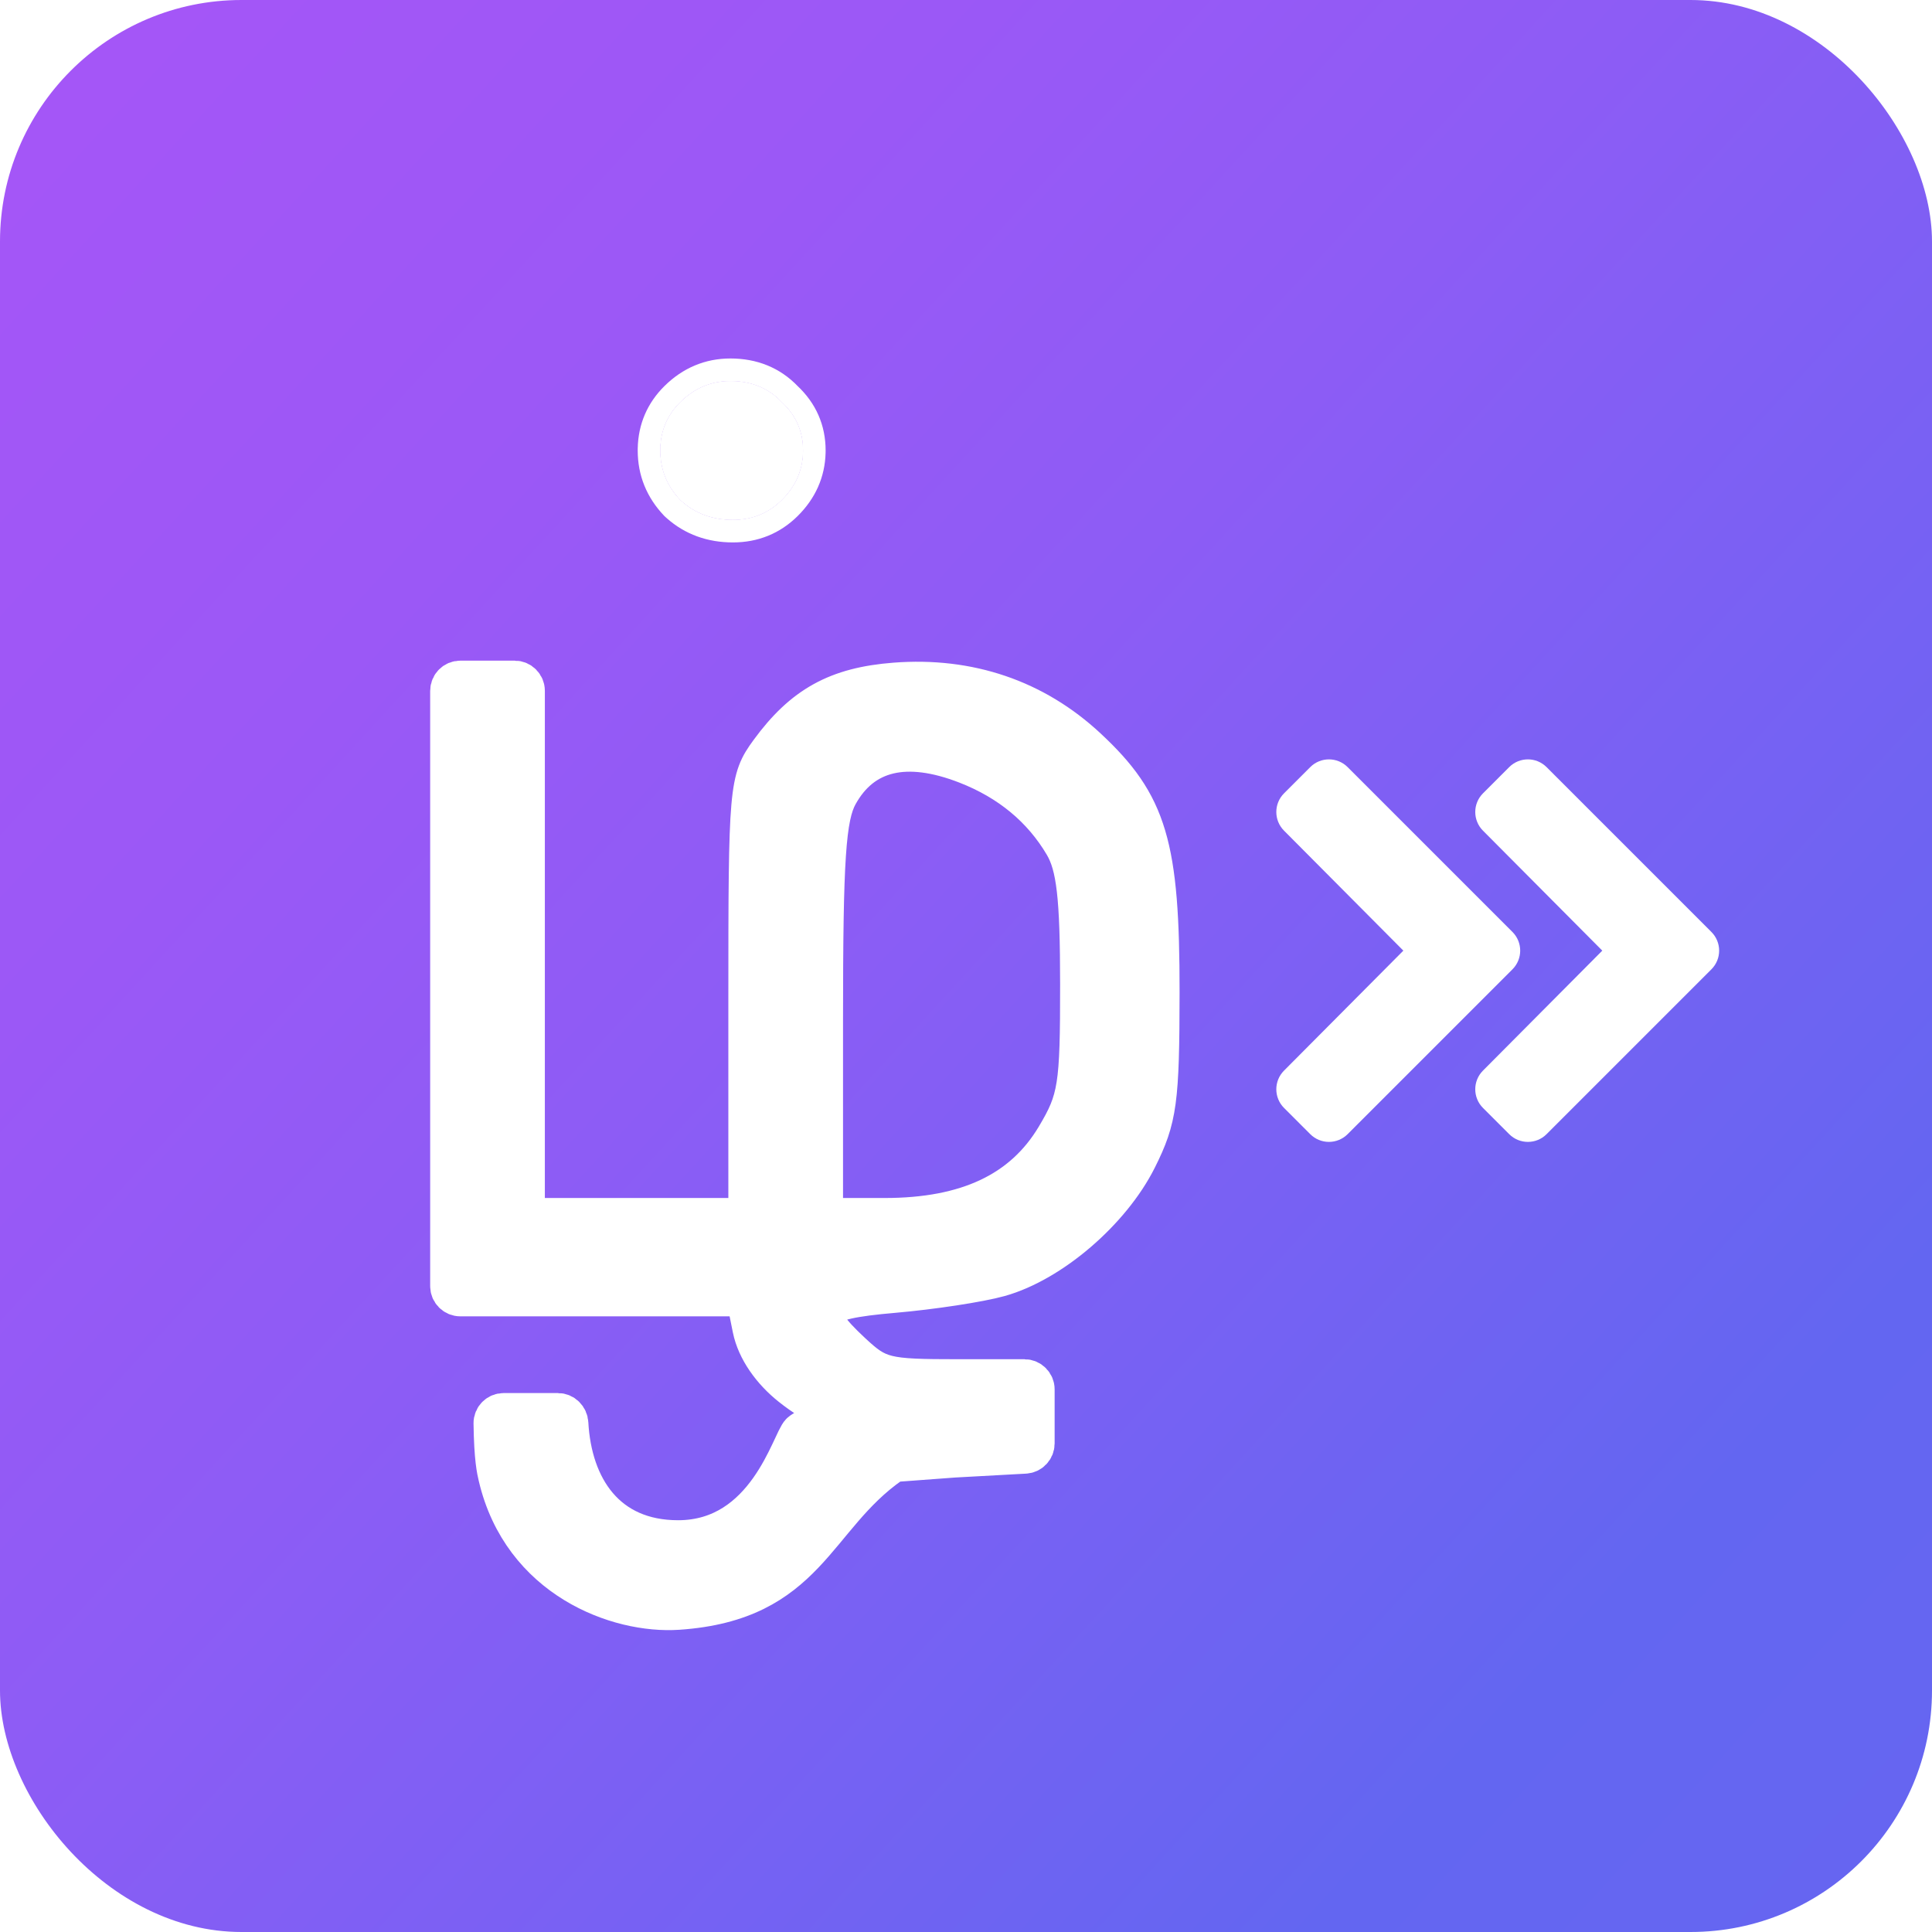 <svg width="512" height="512" viewBox="0 0 512 512" fill="none" xmlns="http://www.w3.org/2000/svg">
<g clip-path="url(#clip0_27_62)">
<rect width="512" height="512" rx="64" fill="white"/>
<rect width="512" height="512" rx="64" fill="url(#paint0_linear_27_62)"/>
<g filter="url(#filter0_d_27_62)">
<mask id="mask0_27_62" style="mask-type:alpha" maskUnits="userSpaceOnUse" x="315" y="166" width="200" height="200">
<rect x="317" y="168" width="195.714" height="195.714" rx="7" fill="white" stroke="white" stroke-width="4"/>
</mask>
<g mask="url(#mask0_27_62)">
<path d="M348.647 189.707C350.6 187.754 353.766 187.755 355.719 189.707L399.405 233.394C401.357 235.346 401.357 238.511 399.405 240.464L355.719 284.15C353.766 286.103 350.6 286.103 348.647 284.15L341.701 277.204C339.752 275.255 339.748 272.097 341.691 270.143L374.023 237.634C374.411 237.244 374.411 236.614 374.023 236.224L341.691 203.715C339.748 201.761 339.752 198.602 341.701 196.653L348.647 189.707ZM401.369 189.707C403.322 187.754 406.488 187.754 408.44 189.707L452.126 233.394C454.079 235.346 454.079 238.511 452.126 240.464L408.44 284.15C406.488 286.103 403.322 286.103 401.369 284.15L394.423 277.204C392.474 275.255 392.47 272.097 394.413 270.143L426.745 237.634C427.133 237.244 427.133 236.614 426.745 236.224L394.413 203.715C392.47 201.761 392.474 198.602 394.423 196.653L401.369 189.707Z" fill="white" stroke="white" stroke-width="4"/>
</g>
<g filter="url(#filter1_d_27_62)">
<path fill-rule="evenodd" clip-rule="evenodd" d="M119 242.96V321.845C119 323.501 120.343 324.845 122 324.845H158.226H194.995C196.423 324.845 197.653 325.852 197.935 327.252L199.115 333.107C200.282 338.888 204.391 344.53 209.489 348.579C216.392 354.062 220.241 354.705 220.922 355.173C221.55 355.605 213.259 359.286 212.013 360.446C209.464 362.82 203.117 388.876 179.707 388.876C160.857 388.876 151.853 375.148 150.919 358.173C150.827 356.519 149.492 355.173 147.835 355.173C142.058 355.173 138.632 355.173 133.472 355.173C131.816 355.173 130.467 356.518 130.49 358.175C130.621 367.651 131.362 370.674 131.745 372.314C138.117 399.608 163.65 409.009 179.707 407.916C214.19 405.567 215.805 383.473 236.169 369.212C236.599 368.911 237.11 368.733 237.634 368.694L252.822 367.567L271.653 366.535C273.243 366.448 274.489 365.133 274.489 363.54V356.803V349.206C274.489 347.549 273.146 346.206 271.489 346.206H253.9C234.543 346.206 232.866 345.79 225.862 339.268C214.014 328.236 215.79 325.754 236.835 323.931C246.967 323.055 259.595 321.128 264.894 319.649C278.656 315.809 294.6 302.135 301.574 288.189C306.943 277.454 307.577 272.795 307.6 243.976C307.631 204.952 304.378 194.029 288.253 179.015C274.331 166.051 256.816 160.082 237.156 161.601C221.778 162.787 212.704 167.798 203.754 180.04C198.195 187.647 198.019 189.652 198.019 245.685V300.483C198.019 302.14 196.676 303.483 195.019 303.483H168.705H142.392C140.735 303.483 139.392 302.14 139.392 300.483V232.28V164.076C139.392 162.419 138.049 161.076 136.392 161.076H129.196H122C120.343 161.076 119 162.419 119 164.076V242.96ZM256.054 183.738C267.346 188.129 276.01 195.301 281.723 204.985C284.991 210.522 285.929 218.704 285.941 241.774C285.957 269.007 285.437 272.318 279.587 282.122C270.994 296.524 256.284 303.483 234.439 303.483H221.411C219.754 303.483 218.411 302.14 218.411 300.483V251.149C218.411 208.488 219.142 197.499 222.367 191.691C228.716 180.261 240.169 177.557 256.054 183.738Z" fill="white"/>
<path fill-rule="evenodd" clip-rule="evenodd" d="M119 242.96V321.845C119 323.501 120.343 324.845 122 324.845H158.226H194.995C196.423 324.845 197.653 325.852 197.935 327.252L199.115 333.107C200.282 338.888 204.391 344.53 209.489 348.579C216.392 354.062 220.241 354.705 220.922 355.173C221.55 355.605 213.259 359.286 212.013 360.446C209.464 362.82 203.117 388.876 179.707 388.876C160.857 388.876 151.853 375.148 150.919 358.173C150.827 356.519 149.492 355.173 147.835 355.173C142.058 355.173 138.632 355.173 133.472 355.173C131.816 355.173 130.467 356.518 130.49 358.175C130.621 367.651 131.362 370.674 131.745 372.314C138.117 399.608 163.65 409.009 179.707 407.916C214.19 405.567 215.805 383.473 236.169 369.212C236.599 368.911 237.11 368.733 237.634 368.694L252.822 367.567L271.653 366.535C273.243 366.448 274.489 365.133 274.489 363.54V356.803V349.206C274.489 347.549 273.146 346.206 271.489 346.206H253.9C234.543 346.206 232.866 345.79 225.862 339.268C214.014 328.236 215.79 325.754 236.835 323.931C246.967 323.055 259.595 321.128 264.894 319.649C278.656 315.809 294.6 302.135 301.574 288.189C306.943 277.454 307.577 272.795 307.6 243.976C307.631 204.952 304.378 194.029 288.253 179.015C274.331 166.051 256.816 160.082 237.156 161.601C221.778 162.787 212.704 167.798 203.754 180.04C198.195 187.647 198.019 189.652 198.019 245.685V300.483C198.019 302.14 196.676 303.483 195.019 303.483H168.705H142.392C140.735 303.483 139.392 302.14 139.392 300.483V232.28V164.076C139.392 162.419 138.049 161.076 136.392 161.076H129.196H122C120.343 161.076 119 162.419 119 164.076V242.96ZM256.054 183.738C267.346 188.129 276.01 195.301 281.723 204.985C284.991 210.522 285.929 218.704 285.941 241.774C285.957 269.007 285.437 272.318 279.587 282.122C270.994 296.524 256.284 303.483 234.439 303.483H221.411C219.754 303.483 218.411 302.14 218.411 300.483V251.149C218.411 208.488 219.142 197.499 222.367 191.691C228.716 180.261 240.169 177.557 256.054 183.738Z" stroke="white" stroke-width="10"/>
</g>
<g filter="url(#filter2_d_27_62)">
<path d="M193.567 82C199.093 82 203.624 83.859 207.161 87.578C210.919 91.078 212.797 95.343 212.797 100.374C212.797 105.405 210.919 109.779 207.161 113.498C203.624 116.998 199.314 118.748 194.23 118.748C188.704 118.748 184.063 116.998 180.305 113.498C176.768 109.779 175 105.405 175 100.374C175 95.343 176.768 91.078 180.305 87.578C184.063 83.859 188.483 82 193.567 82Z" fill="white"/>
<path d="M207.161 87.578C203.624 83.859 199.093 82 193.567 82C188.483 82 184.063 83.859 180.305 87.578C176.768 91.078 175 95.343 175 100.374C175 105.405 176.768 109.779 180.305 113.498C184.063 116.998 188.704 118.748 194.23 118.748C199.314 118.748 203.624 116.998 207.161 113.498C210.919 109.779 212.797 105.405 212.797 100.374C212.797 95.343 210.919 91.078 207.161 87.578Z" fill="white"/>
<path d="M193.567 79C199.811 79 205.127 81.125 209.267 85.44C213.579 89.485 215.798 94.519 215.798 100.374L215.791 100.923C215.656 106.57 213.432 111.513 209.271 115.63C205.16 119.699 200.085 121.748 194.23 121.748C188.203 121.748 182.956 119.874 178.672 116.067L178.261 115.693L178.193 115.631L178.131 115.565C174.076 111.302 172 106.191 172 100.374L172.006 99.83C172.132 94.238 174.21 89.388 178.194 85.445C182.489 81.196 187.659 79 193.567 79Z" stroke="white" stroke-width="6"/>
</g>
</g>
</g>
<defs>
<filter id="filter0_d_27_62" x="99" y="79" width="371.591" height="363.998" filterUnits="userSpaceOnUse" color-interpolation-filters="sRGB">
<feFlood flood-opacity="0" result="BackgroundImageFix"/>
<feColorMatrix in="SourceAlpha" type="matrix" values="0 0 0 0 0 0 0 0 0 0 0 0 0 0 0 0 0 0 127 0" result="hardAlpha"/>
<feOffset dy="15"/>
<feGaussianBlur stdDeviation="7.5"/>
<feColorMatrix type="matrix" values="0 0 0 0 0 0 0 0 0 0 0 0 0 0 0 0 0 0 0.25 0"/>
<feBlend mode="luminosity" in2="BackgroundImageFix" result="effect1_dropShadow_27_62"/>
<feBlend mode="normal" in="SourceGraphic" in2="effect1_dropShadow_27_62" result="shape"/>
</filter>
<filter id="filter1_d_27_62" x="110" y="156.076" width="206.6" height="264.922" filterUnits="userSpaceOnUse" color-interpolation-filters="sRGB">
<feFlood flood-opacity="0" result="BackgroundImageFix"/>
<feColorMatrix in="SourceAlpha" type="matrix" values="0 0 0 0 0 0 0 0 0 0 0 0 0 0 0 0 0 0 127 0" result="hardAlpha"/>
<feOffset dy="4"/>
<feGaussianBlur stdDeviation="2"/>
<feComposite in2="hardAlpha" operator="out"/>
<feColorMatrix type="matrix" values="0 0 0 0 0 0 0 0 0 0 0 0 0 0 0 0 0 0 0.25 0"/>
<feBlend mode="luminosity" in2="BackgroundImageFix" result="effect1_dropShadow_27_62"/>
<feBlend mode="normal" in="SourceGraphic" in2="effect1_dropShadow_27_62" result="shape"/>
</filter>
<filter id="filter2_d_27_62" x="168" y="79" width="51.797" height="50.748" filterUnits="userSpaceOnUse" color-interpolation-filters="sRGB">
<feFlood flood-opacity="0" result="BackgroundImageFix"/>
<feColorMatrix in="SourceAlpha" type="matrix" values="0 0 0 0 0 0 0 0 0 0 0 0 0 0 0 0 0 0 127 0" result="hardAlpha"/>
<feOffset dy="4"/>
<feGaussianBlur stdDeviation="2"/>
<feComposite in2="hardAlpha" operator="out"/>
<feColorMatrix type="matrix" values="0 0 0 0 0 0 0 0 0 0 0 0 0 0 0 0 0 0 0.25 0"/>
<feBlend mode="luminosity" in2="BackgroundImageFix" result="effect1_dropShadow_27_62"/>
<feBlend mode="normal" in="SourceGraphic" in2="effect1_dropShadow_27_62" result="shape"/>
</filter>
<linearGradient id="paint0_linear_27_62" x1="548" y1="542.5" x2="-44" y2="-1.5149e-05" gradientUnits="userSpaceOnUse">
<stop offset="0.006" stop-color="#6865F1"/>
<stop offset="0.21" stop-color="#6366F1"/>
<stop offset="0.56" stop-color="#8D5CF5"/>
<stop offset="0.728" stop-color="#9B58F6"/>
<stop offset="1" stop-color="#A855F7"/>
</linearGradient>
<clipPath id="clip0_27_62">
<rect width="512" height="512" rx="64" fill="white"/>
</clipPath>
</defs>
</svg>
